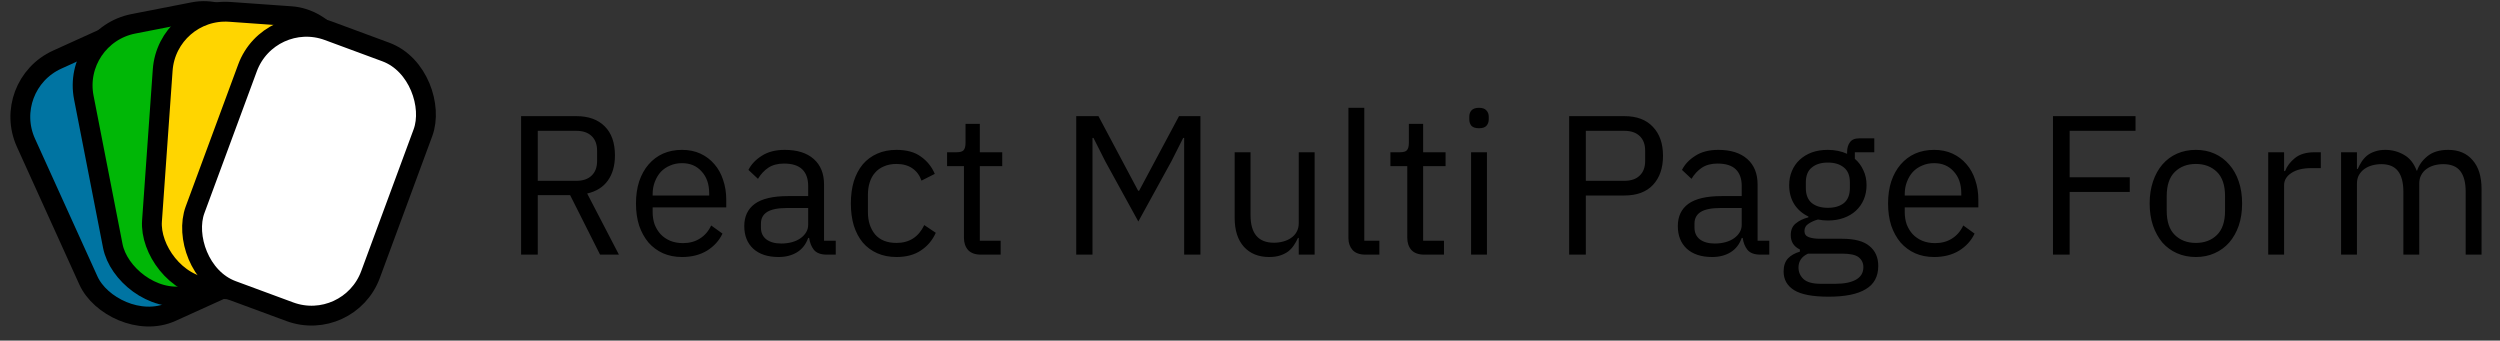 <svg width="756" height="103" viewBox="0 0 756 103" fill="none" xmlns="http://www.w3.org/2000/svg">
<rect x="0" y="0" width="756" height="103" fill="#333333" stroke="none"/>
<rect y="25.871" width="56.559" height="83.737" rx="19" transform="rotate(-24.395 0 25.871)" fill="#0074A2" stroke="black" stroke-width="6"/>
<rect x="21.702" y="10.84" width="56.559" height="83.737" rx="19" transform="rotate(-11.05 21.702 10.84)" fill="#00B706" stroke="black" stroke-width="6"/>
<rect x="50.542" y="2.242" width="56.559" height="83.737" rx="19" transform="rotate(4.056 50.542 2.242)" fill="#FFD500" stroke="black" stroke-width="6"/>
<rect x="81.435" y="2.703" width="56.559" height="83.737" rx="19" transform="rotate(20.284 81.435 2.703)" fill="white" stroke="black" stroke-width="6"/>
<path d="M162.62 77H157.58V35.12H174.26C177.94 35.12 180.8 36.14 182.84 38.18C184.92 40.22 185.96 43.16 185.96 47C185.96 50.08 185.24 52.62 183.8 54.62C182.4 56.58 180.32 57.88 177.56 58.52L187.16 77H181.46L172.4 59H162.62V77ZM174.26 54.68C176.26 54.68 177.8 54.16 178.88 53.12C180 52.08 180.56 50.6 180.56 48.68V45.56C180.56 43.64 180 42.16 178.88 41.12C177.8 40.08 176.26 39.56 174.26 39.56H162.62V54.68H174.26ZM206.24 77.72C204.12 77.72 202.2 77.34 200.48 76.58C198.8 75.82 197.34 74.74 196.1 73.34C194.9 71.9 193.96 70.2 193.28 68.24C192.64 66.24 192.32 64 192.32 61.52C192.32 59.08 192.64 56.86 193.28 54.86C193.96 52.86 194.9 51.16 196.1 49.76C197.34 48.32 198.8 47.22 200.48 46.46C202.2 45.7 204.12 45.32 206.24 45.32C208.32 45.32 210.18 45.7 211.82 46.46C213.46 47.22 214.86 48.28 216.02 49.64C217.18 50.96 218.06 52.54 218.66 54.38C219.3 56.22 219.62 58.24 219.62 60.44V62.72H197.36V64.16C197.36 65.48 197.56 66.72 197.96 67.88C198.4 69 199 69.98 199.76 70.82C200.56 71.66 201.52 72.32 202.64 72.8C203.8 73.28 205.1 73.52 206.54 73.52C208.5 73.52 210.2 73.06 211.64 72.14C213.12 71.22 214.26 69.9 215.06 68.18L218.48 70.64C217.48 72.76 215.92 74.48 213.8 75.8C211.68 77.08 209.16 77.72 206.24 77.72ZM206.24 49.34C204.92 49.34 203.72 49.58 202.64 50.06C201.56 50.5 200.62 51.14 199.82 51.98C199.06 52.82 198.46 53.82 198.02 54.98C197.58 56.1 197.36 57.34 197.36 58.7V59.12H214.46V58.46C214.46 55.7 213.7 53.5 212.18 51.86C210.7 50.18 208.72 49.34 206.24 49.34ZM250.03 77C248.23 77 246.93 76.52 246.13 75.56C245.37 74.6 244.89 73.4 244.69 71.96H244.39C243.71 73.88 242.59 75.32 241.03 76.28C239.47 77.24 237.61 77.72 235.45 77.72C232.17 77.72 229.61 76.88 227.77 75.2C225.97 73.52 225.07 71.24 225.07 68.36C225.07 65.44 226.13 63.2 228.25 61.64C230.41 60.08 233.75 59.3 238.27 59.3H244.39V56.24C244.39 54.04 243.79 52.36 242.59 51.2C241.39 50.04 239.55 49.46 237.07 49.46C235.19 49.46 233.61 49.88 232.33 50.72C231.09 51.56 230.05 52.68 229.21 54.08L226.33 51.38C227.17 49.7 228.51 48.28 230.35 47.12C232.19 45.92 234.51 45.32 237.31 45.32C241.07 45.32 243.99 46.24 246.07 48.08C248.15 49.92 249.19 52.48 249.19 55.76V72.8H252.73V77H250.03ZM236.23 73.64C237.43 73.64 238.53 73.5 239.53 73.22C240.53 72.94 241.39 72.54 242.11 72.02C242.83 71.5 243.39 70.9 243.79 70.22C244.19 69.54 244.39 68.8 244.39 68V62.9H238.03C235.27 62.9 233.25 63.3 231.97 64.1C230.73 64.9 230.11 66.06 230.11 67.58V68.84C230.11 70.36 230.65 71.54 231.73 72.38C232.85 73.22 234.35 73.64 236.23 73.64ZM271.1 77.72C268.94 77.72 267 77.34 265.28 76.58C263.56 75.82 262.1 74.74 260.9 73.34C259.74 71.94 258.84 70.24 258.2 68.24C257.6 66.24 257.3 64 257.3 61.52C257.3 59.04 257.6 56.8 258.2 54.8C258.84 52.8 259.74 51.1 260.9 49.7C262.1 48.3 263.56 47.22 265.28 46.46C267 45.7 268.94 45.32 271.1 45.32C274.18 45.32 276.64 46 278.48 47.36C280.36 48.68 281.76 50.42 282.68 52.58L278.66 54.62C278.1 53.02 277.18 51.78 275.9 50.9C274.62 50.02 273.02 49.58 271.1 49.58C269.66 49.58 268.4 49.82 267.32 50.3C266.24 50.74 265.34 51.38 264.62 52.22C263.9 53.02 263.36 54 263 55.16C262.64 56.28 262.46 57.52 262.46 58.88V64.16C262.46 66.88 263.18 69.12 264.62 70.88C266.1 72.6 268.26 73.46 271.1 73.46C274.98 73.46 277.78 71.66 279.5 68.06L282.98 70.4C281.98 72.64 280.48 74.42 278.48 75.74C276.52 77.06 274.06 77.72 271.1 77.72ZM296.596 77C294.916 77 293.636 76.54 292.756 75.62C291.916 74.66 291.496 73.42 291.496 71.9V50.24H286.396V46.04H289.276C290.316 46.04 291.016 45.84 291.376 45.44C291.776 45 291.976 44.26 291.976 43.22V37.46H296.296V46.04H303.076V50.24H296.296V72.8H302.596V77H296.596ZM358.091 41.72H357.791L354.251 48.74L344.231 66.98L334.211 48.74L330.671 41.72H330.371V77H325.451V35.12H332.171L344.171 57.68H344.471L356.531 35.12H363.011V77H358.091V41.72ZM392.743 71.96H392.503C392.183 72.68 391.783 73.4 391.303 74.12C390.863 74.8 390.303 75.42 389.623 75.98C388.943 76.5 388.123 76.92 387.163 77.24C386.203 77.56 385.083 77.72 383.803 77.72C380.603 77.72 378.063 76.7 376.183 74.66C374.303 72.58 373.363 69.66 373.363 65.9V46.04H378.163V65.06C378.163 70.62 380.523 73.4 385.243 73.4C386.203 73.4 387.123 73.28 388.003 73.04C388.923 72.8 389.723 72.44 390.403 71.96C391.123 71.48 391.683 70.88 392.083 70.16C392.523 69.4 392.743 68.5 392.743 67.46V46.04H397.543V77H392.743V71.96ZM412.864 77C411.184 77 409.904 76.54 409.024 75.62C408.184 74.66 407.764 73.46 407.764 72.02V32.6H412.564V72.8H417.124V77H412.864ZM430.659 77C428.979 77 427.699 76.54 426.819 75.62C425.979 74.66 425.559 73.42 425.559 71.9V50.24H420.459V46.04H423.339C424.379 46.04 425.079 45.84 425.439 45.44C425.839 45 426.039 44.26 426.039 43.22V37.46H430.359V46.04H437.139V50.24H430.359V72.8H436.659V77H430.659ZM447.254 38.78C446.214 38.78 445.454 38.54 444.974 38.06C444.534 37.54 444.314 36.88 444.314 36.08V35.3C444.314 34.5 444.534 33.86 444.974 33.38C445.454 32.86 446.214 32.6 447.254 32.6C448.294 32.6 449.034 32.86 449.474 33.38C449.954 33.86 450.194 34.5 450.194 35.3V36.08C450.194 36.88 449.954 37.54 449.474 38.06C449.034 38.54 448.294 38.78 447.254 38.78ZM444.854 46.04H449.654V77H444.854V46.04ZM474.514 77V35.12H491.194C494.954 35.12 497.834 36.2 499.834 38.36C501.874 40.48 502.894 43.4 502.894 47.12C502.894 50.84 501.874 53.78 499.834 55.94C497.834 58.06 494.954 59.12 491.194 59.12H479.554V77H474.514ZM479.554 54.68H491.194C493.194 54.68 494.734 54.16 495.814 53.12C496.934 52.08 497.494 50.6 497.494 48.68V45.56C497.494 43.64 496.934 42.16 495.814 41.12C494.734 40.08 493.194 39.56 491.194 39.56H479.554V54.68ZM532.334 77C530.534 77 529.234 76.52 528.434 75.56C527.674 74.6 527.194 73.4 526.994 71.96H526.694C526.014 73.88 524.894 75.32 523.334 76.28C521.774 77.24 519.914 77.72 517.754 77.72C514.474 77.72 511.914 76.88 510.074 75.2C508.274 73.52 507.374 71.24 507.374 68.36C507.374 65.44 508.434 63.2 510.554 61.64C512.714 60.08 516.054 59.3 520.574 59.3H526.694V56.24C526.694 54.04 526.094 52.36 524.894 51.2C523.694 50.04 521.854 49.46 519.374 49.46C517.494 49.46 515.914 49.88 514.634 50.72C513.394 51.56 512.354 52.68 511.514 54.08L508.634 51.38C509.474 49.7 510.814 48.28 512.654 47.12C514.494 45.92 516.814 45.32 519.614 45.32C523.374 45.32 526.294 46.24 528.374 48.08C530.454 49.92 531.494 52.48 531.494 55.76V72.8H535.034V77H532.334ZM518.534 73.64C519.734 73.64 520.834 73.5 521.834 73.22C522.834 72.94 523.694 72.54 524.414 72.02C525.134 71.5 525.694 70.9 526.094 70.22C526.494 69.54 526.694 68.8 526.694 68V62.9H520.334C517.574 62.9 515.554 63.3 514.274 64.1C513.034 64.9 512.414 66.06 512.414 67.58V68.84C512.414 70.36 512.954 71.54 514.034 72.38C515.154 73.22 516.654 73.64 518.534 73.64ZM567.985 80.42C567.985 83.62 566.725 85.96 564.205 87.44C561.725 88.96 557.985 89.72 552.985 89.72C548.145 89.72 544.665 89.06 542.545 87.74C540.425 86.42 539.365 84.54 539.365 82.1C539.365 80.42 539.805 79.1 540.685 78.14C541.565 77.22 542.765 76.54 544.285 76.1V75.44C542.445 74.56 541.525 73.12 541.525 71.12C541.525 69.56 542.025 68.38 543.025 67.58C544.025 66.74 545.305 66.12 546.865 65.72V65.48C545.025 64.6 543.585 63.34 542.545 61.7C541.545 60.06 541.045 58.16 541.045 56C541.045 54.44 541.325 53 541.885 51.68C542.445 50.36 543.225 49.24 544.225 48.32C545.265 47.36 546.485 46.62 547.885 46.1C549.325 45.58 550.925 45.32 552.685 45.32C554.885 45.32 556.845 45.72 558.565 46.52V45.98C558.565 44.78 558.845 43.8 559.405 43.04C559.965 42.24 560.885 41.84 562.165 41.84H566.785V46.04H560.905V48.02C562.025 48.98 562.885 50.14 563.485 51.5C564.125 52.82 564.445 54.32 564.445 56C564.445 57.56 564.165 59 563.605 60.32C563.045 61.64 562.245 62.78 561.205 63.74C560.205 64.66 558.985 65.38 557.545 65.9C556.105 66.42 554.505 66.68 552.745 66.68C551.745 66.68 550.745 66.58 549.745 66.38C548.705 66.66 547.765 67.08 546.925 67.64C546.085 68.16 545.665 68.9 545.665 69.86C545.665 70.78 546.105 71.4 546.985 71.72C547.865 72.04 549.005 72.2 550.405 72.2H557.005C560.845 72.2 563.625 72.94 565.345 74.42C567.105 75.86 567.985 77.86 567.985 80.42ZM563.485 80.78C563.485 79.54 563.005 78.54 562.045 77.78C561.125 77.06 559.465 76.7 557.065 76.7H546.745C544.825 77.58 543.865 78.98 543.865 80.9C543.865 82.26 544.365 83.42 545.365 84.38C546.405 85.34 548.145 85.82 550.585 85.82H555.025C557.705 85.82 559.785 85.4 561.265 84.56C562.745 83.72 563.485 82.46 563.485 80.78ZM552.745 62.84C554.785 62.84 556.405 62.36 557.605 61.4C558.805 60.4 559.405 58.88 559.405 56.84V55.16C559.405 53.12 558.805 51.62 557.605 50.66C556.405 49.66 554.785 49.16 552.745 49.16C550.705 49.16 549.085 49.66 547.885 50.66C546.685 51.62 546.085 53.12 546.085 55.16V56.84C546.085 58.88 546.685 60.4 547.885 61.4C549.085 62.36 550.705 62.84 552.745 62.84ZM584.873 77.72C582.753 77.72 580.833 77.34 579.113 76.58C577.433 75.82 575.973 74.74 574.733 73.34C573.533 71.9 572.593 70.2 571.913 68.24C571.273 66.24 570.953 64 570.953 61.52C570.953 59.08 571.273 56.86 571.913 54.86C572.593 52.86 573.533 51.16 574.733 49.76C575.973 48.32 577.433 47.22 579.113 46.46C580.833 45.7 582.753 45.32 584.873 45.32C586.953 45.32 588.813 45.7 590.453 46.46C592.093 47.22 593.493 48.28 594.653 49.64C595.813 50.96 596.693 52.54 597.293 54.38C597.933 56.22 598.253 58.24 598.253 60.44V62.72H575.993V64.16C575.993 65.48 576.193 66.72 576.593 67.88C577.033 69 577.633 69.98 578.393 70.82C579.193 71.66 580.153 72.32 581.273 72.8C582.433 73.28 583.733 73.52 585.173 73.52C587.133 73.52 588.833 73.06 590.273 72.14C591.753 71.22 592.893 69.9 593.693 68.18L597.113 70.64C596.113 72.76 594.553 74.48 592.433 75.8C590.313 77.08 587.793 77.72 584.873 77.72ZM584.873 49.34C583.553 49.34 582.353 49.58 581.273 50.06C580.193 50.5 579.253 51.14 578.453 51.98C577.693 52.82 577.093 53.82 576.653 54.98C576.213 56.1 575.993 57.34 575.993 58.7V59.12H593.093V58.46C593.093 55.7 592.333 53.5 590.813 51.86C589.333 50.18 587.353 49.34 584.873 49.34ZM620.822 77V35.12H645.782V39.56H625.862V53.6H644.042V58.04H625.862V77H620.822ZM664.034 77.72C661.954 77.72 660.054 77.34 658.334 76.58C656.614 75.82 655.134 74.74 653.894 73.34C652.694 71.9 651.754 70.2 651.074 68.24C650.394 66.24 650.054 64 650.054 61.52C650.054 59.08 650.394 56.86 651.074 54.86C651.754 52.86 652.694 51.16 653.894 49.76C655.134 48.32 656.614 47.22 658.334 46.46C660.054 45.7 661.954 45.32 664.034 45.32C666.114 45.32 667.994 45.7 669.674 46.46C671.394 47.22 672.874 48.32 674.114 49.76C675.354 51.16 676.314 52.86 676.994 54.86C677.674 56.86 678.014 59.08 678.014 61.52C678.014 64 677.674 66.24 676.994 68.24C676.314 70.2 675.354 71.9 674.114 73.34C672.874 74.74 671.394 75.82 669.674 76.58C667.994 77.34 666.114 77.72 664.034 77.72ZM664.034 73.46C666.634 73.46 668.754 72.66 670.394 71.06C672.034 69.46 672.854 67.02 672.854 63.74V59.3C672.854 56.02 672.034 53.58 670.394 51.98C668.754 50.38 666.634 49.58 664.034 49.58C661.434 49.58 659.314 50.38 657.674 51.98C656.034 53.58 655.214 56.02 655.214 59.3V63.74C655.214 67.02 656.034 69.46 657.674 71.06C659.314 72.66 661.434 73.46 664.034 73.46ZM685.909 77V46.04H690.709V51.74H691.009C691.569 50.26 692.569 48.94 694.009 47.78C695.449 46.62 697.429 46.04 699.949 46.04H701.809V50.84H698.989C696.389 50.84 694.349 51.34 692.869 52.34C691.429 53.3 690.709 54.52 690.709 56V77H685.909ZM707.94 77V46.04H712.74V51.08H712.98C713.34 50.28 713.74 49.54 714.18 48.86C714.66 48.14 715.22 47.52 715.86 47C716.54 46.48 717.32 46.08 718.2 45.8C719.08 45.48 720.12 45.32 721.32 45.32C723.36 45.32 725.24 45.82 726.96 46.82C728.68 47.78 729.96 49.38 730.8 51.62H730.92C731.48 49.94 732.52 48.48 734.04 47.24C735.6 45.96 737.7 45.32 740.34 45.32C743.5 45.32 745.96 46.36 747.72 48.44C749.52 50.48 750.42 53.38 750.42 57.14V77H745.62V57.98C745.62 55.22 745.08 53.14 744 51.74C742.92 50.34 741.2 49.64 738.84 49.64C737.88 49.64 736.96 49.76 736.08 50C735.24 50.24 734.48 50.6 733.8 51.08C733.12 51.56 732.58 52.18 732.18 52.94C731.78 53.66 731.58 54.52 731.58 55.52V77H726.78V57.98C726.78 55.22 726.24 53.14 725.16 51.74C724.08 50.34 722.4 49.64 720.12 49.64C719.16 49.64 718.24 49.76 717.36 50C716.48 50.24 715.7 50.6 715.02 51.08C714.34 51.56 713.78 52.18 713.34 52.94C712.94 53.66 712.74 54.52 712.74 55.52V77H707.94Z" fill="black"/>
</svg>
